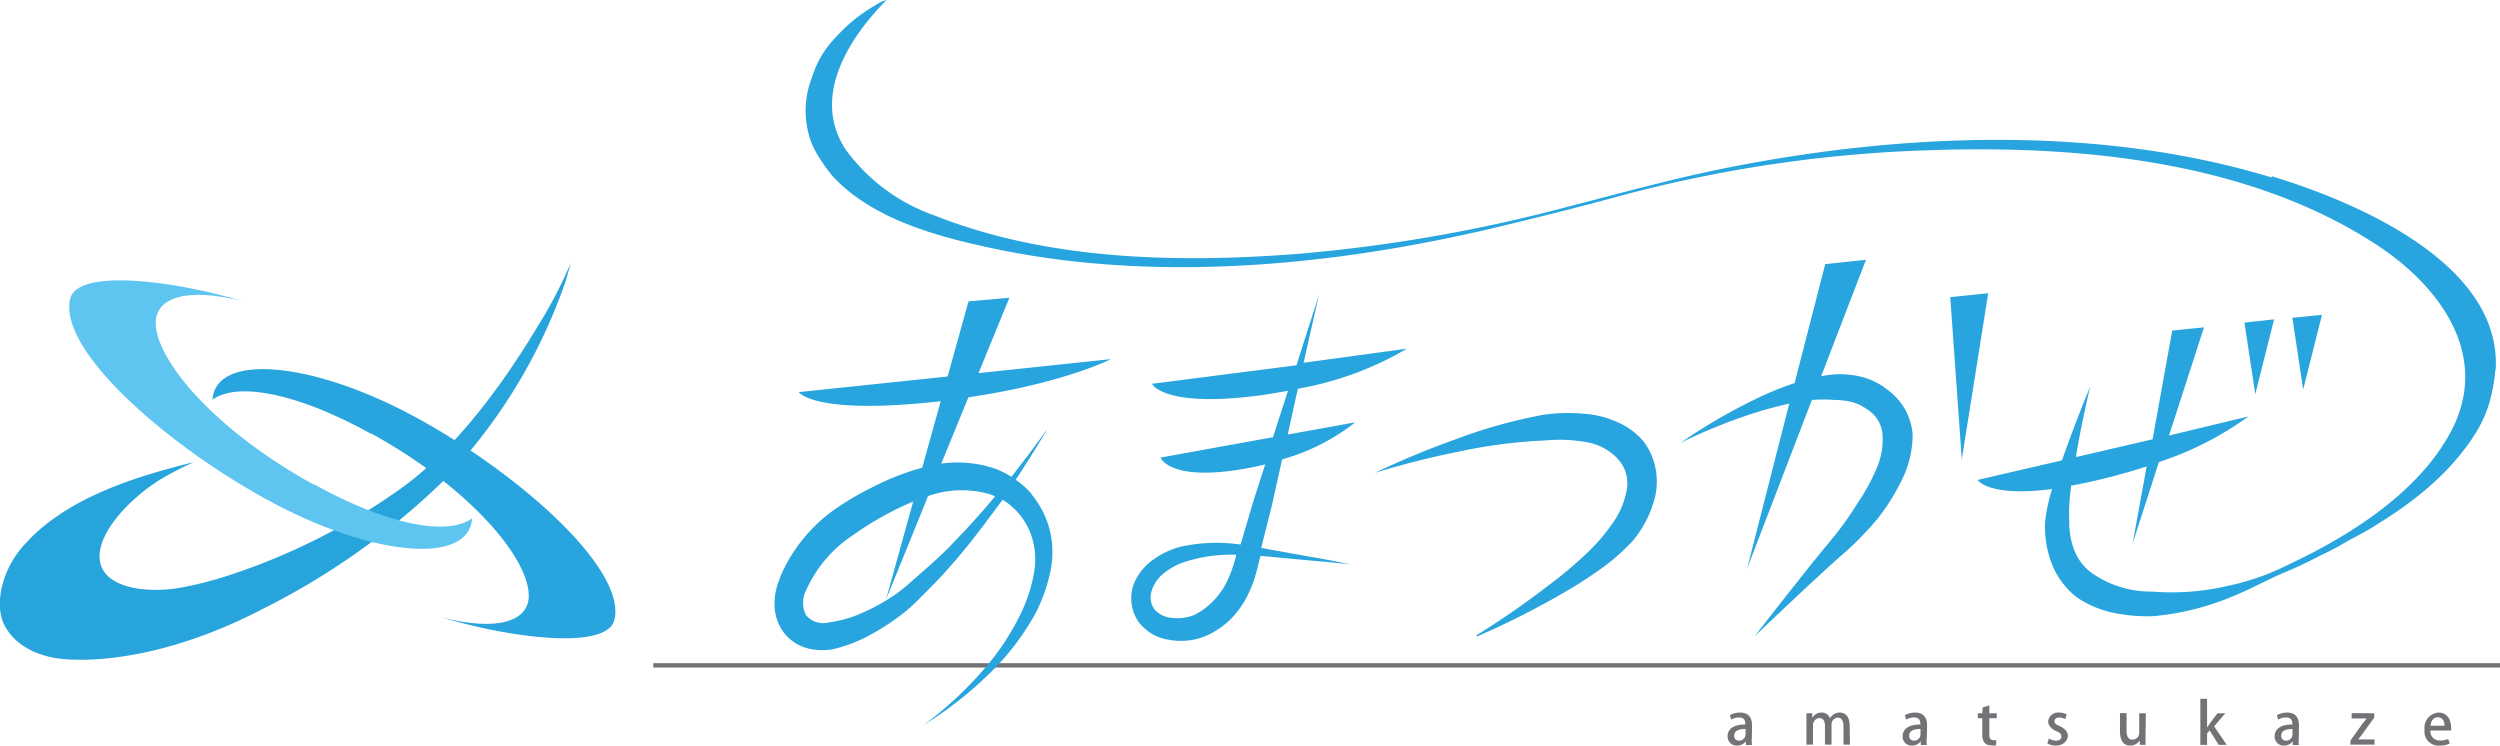 <svg xmlns="http://www.w3.org/2000/svg" viewBox="0 0 177.95 53.07"><defs><style>.cls-1{fill:none;stroke:#747276;stroke-miterlimit:10;stroke-width:0.31px;}.cls-2{fill:#747276;}.cls-3{fill:#28a5de;}.cls-4{fill:#28a4dd;}.cls-5{fill:#5ec5f1;}</style></defs><g id="レイヤー_2" data-name="レイヤー 2"><g id="レイヤー_1-2" data-name="レイヤー 1"><line class="cls-1" x1="46.5" y1="47.36" x2="177.95" y2="47.36"/><path class="cls-2" d="M124.7,52.49a3,3,0,0,0,0,.54h-.43l0-.27h0a.76.76,0,0,1-.63.31.64.64,0,0,1-.67-.66c0-.56.49-.84,1.26-.84,0-.17,0-.5-.45-.5a1.07,1.07,0,0,0-.55.15l-.1-.31a1.44,1.44,0,0,1,.73-.19c.67,0,.85.44.85.92m-.46.25c-.38,0-.81.07-.81.47a.33.33,0,0,0,.34.36.46.46,0,0,0,.47-.46Z"/><path class="cls-2" d="M131.68,53h-.46v-1.3c0-.37-.13-.62-.41-.62a.48.48,0,0,0-.44.52V53h-.47V51.66c0-.31-.12-.55-.39-.55a.5.5,0,0,0-.46.55V53h-.47V51.4c0-.25,0-.44,0-.63H129l0,.33h0a.74.74,0,0,1,.66-.38.61.61,0,0,1,.6.41h0a.78.78,0,0,1,.7-.41c.34,0,.7.23.7.94"/><path class="cls-2" d="M137.15,52.49a3,3,0,0,0,0,.54h-.43l0-.27h0a.74.74,0,0,1-.63.31.63.63,0,0,1-.66-.66c0-.56.49-.84,1.26-.84,0-.17,0-.5-.45-.5a1.07,1.07,0,0,0-.55.15l-.1-.31a1.44,1.44,0,0,1,.73-.19c.66,0,.85.44.85.92m-.47.25c-.37,0-.8.07-.8.47a.32.32,0,0,0,.33.36.45.45,0,0,0,.47-.46Z"/><path class="cls-2" d="M141.12,50.36l.48-.15v.56h.53v.35h-.53v1.15c0,.28.08.41.28.41a.58.58,0,0,0,.21,0l0,.37a1.13,1.13,0,0,1-.37,0,.6.6,0,0,1-.45-.17.87.87,0,0,1-.17-.61V51.12h-.32v-.35h.32"/><path class="cls-2" d="M147,51.19a.92.92,0,0,0-.43-.12c-.21,0-.33.12-.33.27s.1.23.38.35.57.36.57.69-.33.69-.85.69a1.25,1.25,0,0,1-.61-.15l.11-.35a1.18,1.18,0,0,0,.51.15c.26,0,.38-.13.38-.3s-.09-.26-.37-.38-.57-.38-.57-.65a.7.7,0,0,1,.78-.67,1.16,1.16,0,0,1,.54.13"/><path class="cls-2" d="M152.72,52.38c0,.25,0,.46,0,.64h-.41l0-.32h0a.81.81,0,0,1-.68.37c-.39,0-.73-.24-.73-1V50.76h.47V52c0,.39.11.65.43.65a.49.49,0,0,0,.47-.52V50.77h.47"/><polyline class="cls-2" points="158.5 53.02 157.93 53.02 157.28 51.99 157.1 52.21 157.1 53.02 156.62 53.02 156.62 49.74 157.1 49.74 157.1 51.78 157.28 51.52 157.84 50.77 158.4 50.77 157.6 51.7"/><path class="cls-2" d="M163.63,52.49a3,3,0,0,0,0,.54h-.43l0-.27h0a.76.76,0,0,1-.63.31.63.63,0,0,1-.66-.66c0-.56.48-.84,1.26-.84,0-.17,0-.5-.46-.5a1.1,1.1,0,0,0-.55.15l-.09-.31a1.42,1.42,0,0,1,.73-.19c.66,0,.84.44.84.92m-.46.25c-.37,0-.8.07-.8.47a.32.32,0,0,0,.33.36.45.45,0,0,0,.47-.46Z"/><path class="cls-2" d="M169,50.77v.3l-.86,1.2c-.09.12-.19.25-.29.36h1.17V53H167.3v-.28l.87-1.22.29-.36h-1.07v-.38"/><path class="cls-2" d="M174.37,52.93a1.65,1.65,0,0,1-.71.14,1,1,0,0,1-1.08-1.14,1.08,1.08,0,0,1,1-1.21c.63,0,.89.53.89,1.08V52H173a.65.65,0,0,0,.69.71,1.44,1.44,0,0,0,.57-.11m-.26-.94c0-.27-.11-.6-.48-.6s-.49.34-.52.6Z"/><path class="cls-3" d="M91.26,32.7a14.94,14.94,0,0,0,5.21-2.64l-4.81.87.72-3.26a23.1,23.1,0,0,0,7.76-2.85l-7.35,1L93.88,21l-1.6,5L82,27.32s.81,1.75,7.78.81c.67-.1,1.29-.2,1.9-.32l-1.07,3.31-8,1.45s.62,1.74,6,.79c.51-.09,1-.19,1.45-.31l-.87,2.7-.88,3h-.09a11.89,11.89,0,0,0-4.11.15,5.68,5.68,0,0,0-2,.92,3.9,3.9,0,0,0-1.45,1.86,3,3,0,0,0,.35,2.54,3.3,3.3,0,0,0,2.14,1.31,4.73,4.73,0,0,0,2.36-.14,5.32,5.32,0,0,0,1.07-.52,6.05,6.05,0,0,0,.91-.69,6.56,6.56,0,0,0,1.37-1.92,7.71,7.71,0,0,0,.43-1.07c.06-.18.11-.37.16-.54l.12-.5.15-.58c.79.06,1.59.15,2.38.22,1.33.13,2.64.22,4,.38-1.3-.28-2.61-.5-3.9-.73L89.77,39l.73-2.88M87.28,41.5a5.17,5.17,0,0,1-1.06,1.41,4.62,4.62,0,0,1-.64.53,4,4,0,0,1-.69.38,3.21,3.21,0,0,1-1.54.15,1.75,1.75,0,0,1-1.19-.62,1.44,1.44,0,0,1-.2-1.24,2.54,2.54,0,0,1,.85-1.28A4.62,4.62,0,0,1,84.32,40,10.67,10.67,0,0,1,88,39.49l-.06.23a8.81,8.81,0,0,1-.66,1.78"/><path class="cls-3" d="M105.15,45.3a61.44,61.44,0,0,0,5.74-2.87c.94-.53,1.86-1.1,2.76-1.73a14.88,14.88,0,0,0,2.56-2.19,7.83,7.83,0,0,0,1.62-3.23,5.06,5.06,0,0,0,0-2,4.6,4.6,0,0,0-.86-1.88,5,5,0,0,0-1.66-1.27,7.15,7.15,0,0,0-1.87-.6,12.53,12.53,0,0,0-3.62,0,36.87,36.87,0,0,0-6.16,1.72c-2,.71-3.92,1.52-5.81,2.41,2-.61,4-1.12,6.06-1.53a36.64,36.64,0,0,1,6.1-.78,10.78,10.78,0,0,1,3,.14,3.87,3.87,0,0,1,2.22,1.26,2.55,2.55,0,0,1,.56,2.13,5.89,5.89,0,0,1-1.08,2.47,13.84,13.84,0,0,1-2,2.25c-.76.71-1.57,1.39-2.4,2a61.59,61.59,0,0,1-5.23,3.63"/><path class="cls-3" d="M134.11,27.55a6.73,6.73,0,0,0-.83-.46,5.2,5.2,0,0,0-.92-.3,6.63,6.63,0,0,0-1.81-.14,9.26,9.26,0,0,0-.92.13l3.19-8.29-2.9.31-2.18,8.47-.24.08a22.13,22.13,0,0,0-2.77,1.17,40.06,40.06,0,0,0-5.11,3,39.45,39.45,0,0,1,5.43-2.18c.76-.23,1.54-.44,2.31-.61l-3,11.74,4.61-12a9.82,9.82,0,0,1,1.62,0,5,5,0,0,1,1.31.17,3,3,0,0,1,.55.22,4.23,4.23,0,0,1,.53.33A2.28,2.28,0,0,1,134,31a5.09,5.09,0,0,1-.46,2.42,13.64,13.64,0,0,1-1.35,2.44,22.63,22.63,0,0,1-1.68,2.37c-.63.76-1.28,1.55-1.9,2.33q-1.87,2.35-3.71,4.72c1.44-1.37,2.9-2.75,4.37-4.11.73-.68,1.46-1.34,2.22-2a24,24,0,0,0,2.15-2.24,15.2,15.2,0,0,0,1.69-2.68,7.25,7.25,0,0,0,.81-3.36,4.35,4.35,0,0,0-.65-1.94,4.63,4.63,0,0,0-1.4-1.39"/><polyline class="cls-3" points="138.82 21.15 139.64 32.71 141.52 20.87"/><path class="cls-3" d="M73.42,35.15a5.84,5.84,0,0,0-1.12-1c.79-1.21,1.56-2.43,2.29-3.67-.84,1.17-1.71,2.33-2.6,3.46a5.93,5.93,0,0,0-1.21-.6A8.42,8.42,0,0,0,67,33l1.93-4.72c6.81-1,10.15-2.72,10.15-2.72l-9.43,1,2.2-5.37-2.91.26L67.45,26.8,56.86,27.91s1,1.6,9.52.71l.58-.06L65.64,33.3c-.32.08-.63.17-.94.28A18.2,18.2,0,0,0,62,34.73,21,21,0,0,0,59.5,36.2a11.3,11.3,0,0,0-4,4.95c0,.13-.09.26-.14.4l-.12.44a4.83,4.83,0,0,0-.11.94,3.41,3.41,0,0,0,.59,2,3.14,3.14,0,0,0,1.7,1.2,4.26,4.26,0,0,0,1.87.08,10.42,10.42,0,0,0,2.8-1.1,16.91,16.91,0,0,0,2.37-1.59,12.32,12.32,0,0,0,1.07-1c.33-.32.65-.65,1-1,.63-.66,1.25-1.35,1.84-2.06,1.06-1.25,2-2.56,3-3.89a4.82,4.82,0,0,1,2.1,2.74,5.39,5.39,0,0,1,.13,2.47,11,11,0,0,1-.77,2.53,17.78,17.78,0,0,1-3,4.56,26,26,0,0,1-4.09,3.74,26.58,26.58,0,0,0,4.43-3.42,18.36,18.36,0,0,0,3.5-4.46A11.77,11.77,0,0,0,74.69,41,6.54,6.54,0,0,0,74.78,38a6.39,6.39,0,0,0-1.36-2.82m-5.77,3.68c-.64.63-1.3,1.25-2,1.85l-1,.88a12.66,12.66,0,0,1-1,.78,13.91,13.91,0,0,1-2.27,1.25A8.27,8.27,0,0,1,59,44.3a1.58,1.58,0,0,1-1.64-.53,2,2,0,0,1,.06-1.84,9.19,9.19,0,0,1,3.36-3.88A22,22,0,0,1,65,35.7l-1.94,7,3-7.39a7.18,7.18,0,0,1,4.14-.2,3.35,3.35,0,0,1,.63.22q-1.52,1.83-3.18,3.51"/><polyline class="cls-3" points="161.87 22.73 159.76 22.96 160.53 28.06"/><polyline class="cls-3" points="165.28 22.41 163.17 22.62 163.94 27.73"/><path class="cls-3" d="M161.69,12.63c-12.26-3.73-26.26-3.17-38.69-.7-3.84.76-7.6,1.81-11.38,2.78a111.07,111.07,0,0,1-19.23,3.36c-8.51.66-17.77.47-25.81-2.71a13.26,13.26,0,0,1-6.39-4.72C57.74,6.89,60.41,2.73,63.1,0a2,2,0,0,0-.64.28c-.24.15-.48.28-.71.44a10.94,10.94,0,0,0-2.06,1.72c-.19.19-.37.39-.54.59A7,7,0,0,0,58,4.93q-.16.42-.3.84a6.48,6.48,0,0,0,.08,4.45,7.56,7.56,0,0,0,.67,1.21,10,10,0,0,0,.88,1.18c2.83,3,7.37,4.22,11.24,5.05,11.7,2.51,24.48,1.26,36-1.49,2.87-.69,5.73-1.4,8.58-2.18a96.27,96.27,0,0,1,22.25-3.3c10.66-.36,22.72.77,31.85,6.79,4.66,3.08,8.19,8.15,5,13.61-2.23,3.89-6.57,6.77-10.71,8.79-.5.23-1,.49-1.5.71a16.63,16.63,0,0,1-2.39.85c-.24.07-.47.13-.71.18l-.9.2a17.69,17.69,0,0,1-4.85.29,7.34,7.34,0,0,1-4.17-1.24,3.57,3.57,0,0,1-1.32-1.58,5.47,5.47,0,0,1-.41-2.21,12.54,12.54,0,0,1,.12-2.34l0-.17c.55-.1,1.15-.22,1.79-.37,1.33-.31,2.53-.65,3.6-1l-1,5.49,1.87-5.8a23.08,23.08,0,0,0,6.38-3.25L154.39,31l2.49-7.7-2.26.23-1.4,7.74-5.43,1.26,0-.18c.28-1.62.61-3.24,1-4.86-.63,1.53-1.23,3.07-1.79,4.64-.08.21-.15.43-.23.64l-6,1.39s.73,1.24,5.3.65a12.19,12.19,0,0,0-.49,2.24A7.2,7.2,0,0,0,146,40a5.6,5.6,0,0,0,1.86,2.54,7.29,7.29,0,0,0,2.68,1.1,11.9,11.9,0,0,0,2.71.22,18.78,18.78,0,0,0,5.1-1.18c.57-.22,1.14-.46,1.69-.72l1.3-.63c.44-.22.88-.42,1.34-.61.72-.3,1.44-.64,2.14-1s1.3-.62,1.93-1,1.22-.65,1.81-1,1.23-.76,1.83-1.16,1.23-.86,1.81-1.33a18.56,18.56,0,0,0,1.63-1.45,15.91,15.91,0,0,0,1.4-1.56,13.15,13.15,0,0,0,1.17-1.7,8.57,8.57,0,0,0,.8-1.87,13,13,0,0,0,.39-2c0-.16.05-.32.06-.48.3-7.56-10.21-11.88-15.93-13.62"/><path class="cls-4" d="M13.83,32.89c-3.64.9-9,2.38-12.11,5.9C0,40.68-.36,43.18.3,44.47c.77,1.5,2.45,2.36,4.58,2.47,4,.21,9-1.09,13.71-3.54a51.64,51.64,0,0,0,12.87-9.07,38.62,38.62,0,0,0,8.79-14.28c.14-.44.38-1.32.38-1.32s-.4.89-.55,1.2c-.48,1-1,2-1.63,3-2.22,3.74-5.65,8.71-9.72,11.7A45.34,45.34,0,0,1,16.14,41a25.78,25.78,0,0,1-3.33.84c-2.67.46-6.2-.07-5.67-2.75.37-1.87,2.67-4.08,4.7-5.21a21.66,21.66,0,0,1,2-1"/><path class="cls-3" d="M26.42,30.85c7.1,3.92,11.2,8.88,11.22,11.54,0,1.82-2.2,2.6-6.25,1.54,5,1.52,11.8,2.35,12.34.21.94-3.75-7.31-10.85-14.61-14.69-7.11-3.74-13.77-4.31-14-1,1.76-1.28,6-.5,11.28,2.42"/><path class="cls-5" d="M22.32,34.49C15.21,30.57,11.11,25.62,11.08,23c0-1.82,2.21-2.59,6.26-1.54-5-1.52-11.8-2.35-12.34-.21C4.06,25,12.31,32.05,19.61,35.89c7.11,3.74,13.77,4.31,14,1-1.75,1.28-6,.5-11.27-2.42"/></g></g></svg>